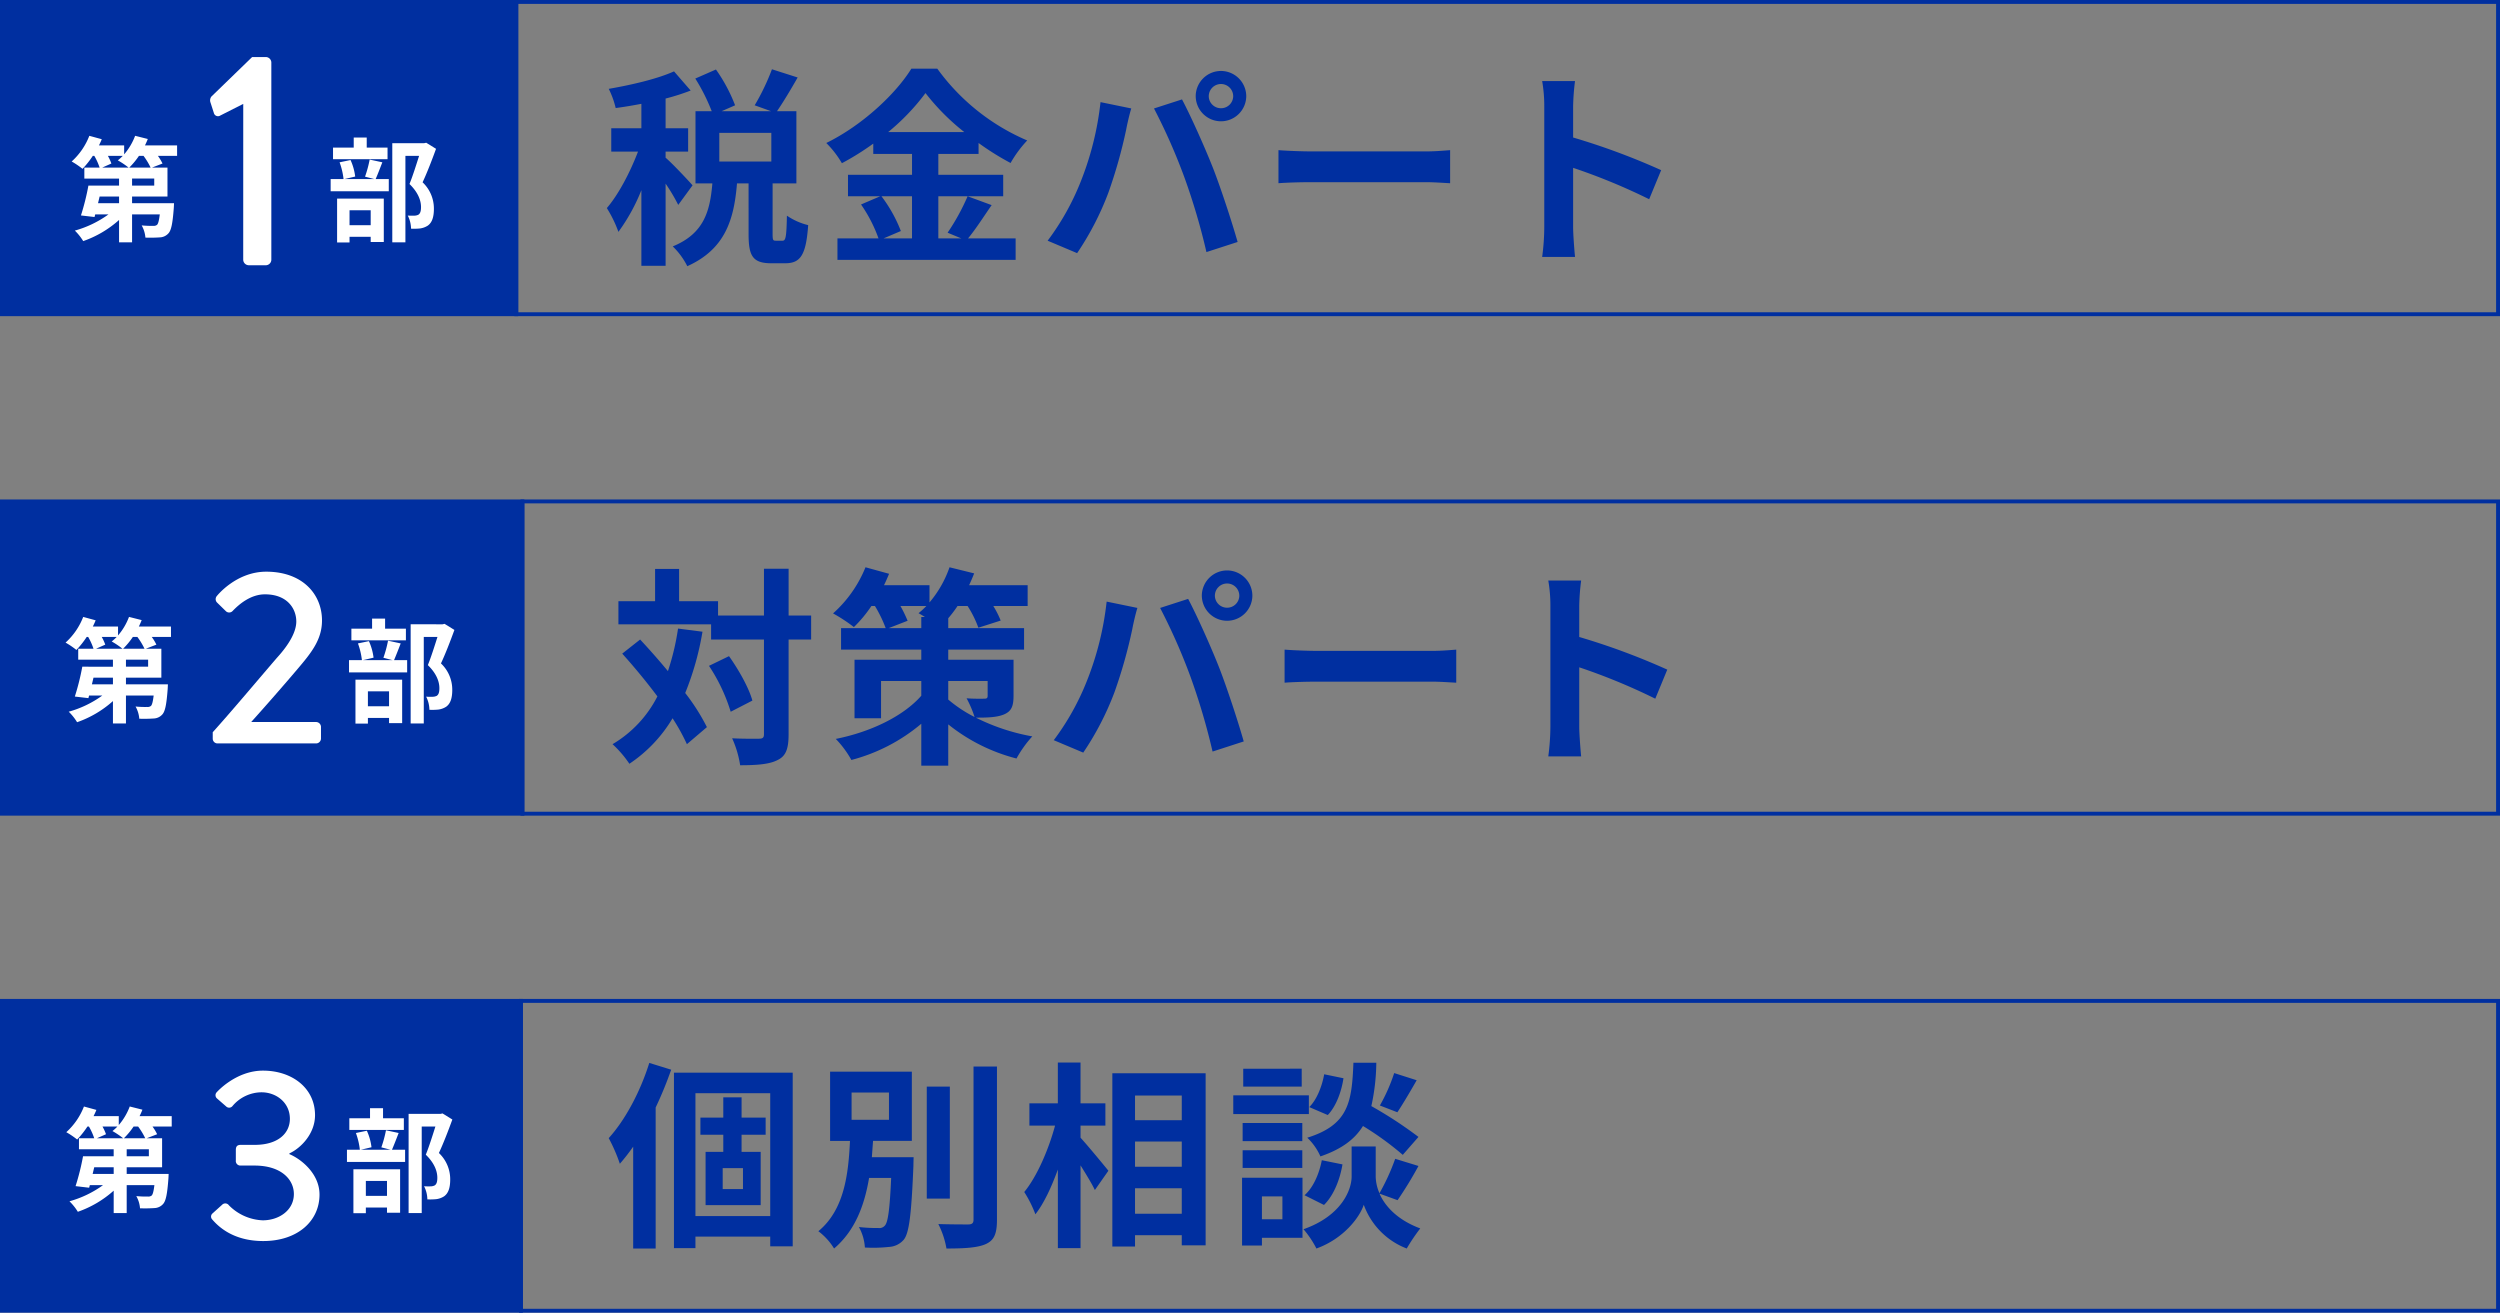 <svg xmlns="http://www.w3.org/2000/svg" width="641" height="336.573" viewBox="0 0 641 336.573">
  <rect x="0" y="0" width="641" height="336.573" fill="#808080" stroke="none"/>
  <g id="グループ_7898" data-name="グループ 7898" transform="translate(-639.298 -9284.191)">
    <g id="グループ_7894" data-name="グループ 7894">
      <g id="グループ_7768" data-name="グループ 7768">
        <path id="パス_5490" data-name="パス 5490" d="M0,0H508.127V80.065H0Z" transform="translate(771.67 9284.691)" fill="none" stroke="#002fa0" stroke-width="1"/>
        <rect id="長方形_8074" data-name="長方形 8074" width="131.872" height="80.065" transform="translate(639.798 9284.691)" fill="#002fa0" stroke="#002fa0" stroke-width="1"/>
        <g id="グループ_7163" data-name="グループ 7163" transform="translate(693.174 9298.82)">
          <g id="グループ_6176" data-name="グループ 6176" transform="translate(0 0)">
            <path id="パス_271" data-name="パス 271" d="M659.185,1502.788l-5.884,2.983a1.086,1.086,0,0,1-1.618-.55l-.882-2.748a1.6,1.6,0,0,1,.22-1.569l10.443-10.126h3.6a1.436,1.436,0,0,1,1.324,1.49v50.4a1.437,1.437,0,0,1-1.324,1.491h-4.487a1.446,1.446,0,0,1-1.4-1.491Z" transform="translate(-650.693 -1490.779)" fill="#fff"/>
          </g>
        </g>
        <path id="パス_9294" data-name="パス 9294" d="M15.66-21.779H10.324V-24.36H6.989v2.581H1.682v2.987H15.66ZM11.339-5.713v3.828H5.916V-5.713ZM2.726,2.552h3.19V1.1h5.423V2.436H14.7V-8.7H2.726ZM11.078-18.7a30.367,30.367,0,0,1-1.189,4.379l2.349.609H4.64l2.726-.638a14.6,14.6,0,0,0-1.189-4.234l-2.813.58a18.292,18.292,0,0,1,1.015,4.292H1.073v3.132H15.979v-3.132H12.615c.493-1.131,1.1-2.7,1.711-4.292Zm14.5-4.321-.522.116H16.878V2.523h3.364V-19.662h3.509c-.7,2.2-1.624,5.162-2.465,7.221,2.32,2.262,2.958,4.35,2.958,5.916,0,.986-.174,1.653-.7,1.972a2.44,2.44,0,0,1-1.073.232,16.042,16.042,0,0,1-1.624-.029,7.688,7.688,0,0,1,.841,3.364,15,15,0,0,0,2.32-.058,4.878,4.878,0,0,0,1.972-.725c1.1-.783,1.566-2.2,1.566-4.321a9.258,9.258,0,0,0-2.9-6.786c1.16-2.465,2.436-5.8,3.451-8.584Z" transform="translate(723.003 9343.809)" fill="#fff"/>
        <path id="パス_9295" data-name="パス 9295" d="M15.37-16.646a19.172,19.172,0,0,0,2.494-3.016h1.16a17.791,17.791,0,0,1,1.827,3.016Zm6.409,4.611H16.095v-1.8h5.684ZM12.76-7.511H7.366l.406-1.711H12.76Zm.957-12.151a11.83,11.83,0,0,1-1.276,1.16A20.845,20.845,0,0,1,15.2-16.646H8.439l2.349-1.044a12.522,12.522,0,0,0-.9-1.972Zm13.92-2.668H19.4c.261-.551.522-1.1.725-1.653L16.878-24.8a15.746,15.746,0,0,1-2.813,4.756V-22.33H7.6c.261-.522.522-1.073.725-1.595l-3.19-.87A17.239,17.239,0,0,1,.609-18.212a21.276,21.276,0,0,1,2.784,1.885,23.48,23.48,0,0,0,2.639-3.335h.377a15.8,15.8,0,0,1,1.363,3.016H3.857v2.813h8.9v1.8H4.9A61.466,61.466,0,0,1,2.987-4.379l3.48.406.174-.667h3.393A26.97,26.97,0,0,1,1.421-.493,13.714,13.714,0,0,1,3.567,2.2,27.14,27.14,0,0,0,12.76-3.219V2.523h3.335V-4.64H23.2c-.2,1.6-.406,2.378-.7,2.668a1.371,1.371,0,0,1-.986.261,23.908,23.908,0,0,1-2.958-.116,7.609,7.609,0,0,1,.957,3.132A35.124,35.124,0,0,0,23.2,1.247,3.087,3.087,0,0,0,25.4.232c.754-.783,1.1-2.639,1.392-6.525.029-.406.058-1.218.058-1.218H16.095V-9.222h9.077v-7.424H21.2l2.7-1.044a12.7,12.7,0,0,0-1.189-1.972h4.93Z" transform="translate(657.066 9343.809)" fill="#fff"/>
      </g>
      <g id="グループ_7769" data-name="グループ 7769">
        <rect id="長方形_8075" data-name="長方形 8075" width="506.558" height="80.065" transform="translate(773.24 9412.756)" fill="none" stroke="#002fa0" stroke-width="1"/>
        <rect id="長方形_8076" data-name="長方形 8076" width="133.442" height="80.065" transform="translate(639.798 9412.756)" fill="#002fa0" stroke="#002fa0" stroke-width="1"/>
        <path id="パス_9297" data-name="パス 9297" d="M15.66-21.779H10.324V-24.36H6.989v2.581H1.682v2.987H15.66ZM11.339-5.713v3.828H5.916V-5.713ZM2.726,2.552h3.19V1.1h5.423V2.436H14.7V-8.7H2.726ZM11.078-18.7a30.367,30.367,0,0,1-1.189,4.379l2.349.609H4.64l2.726-.638a14.6,14.6,0,0,0-1.189-4.234l-2.813.58a18.292,18.292,0,0,1,1.015,4.292H1.073v3.132H15.979v-3.132H12.615c.493-1.131,1.1-2.7,1.711-4.292Zm14.5-4.321-.522.116H16.878V2.523h3.364V-19.662h3.509c-.7,2.2-1.624,5.162-2.465,7.221,2.32,2.262,2.958,4.35,2.958,5.916,0,.986-.174,1.653-.7,1.972a2.44,2.44,0,0,1-1.073.232,16.042,16.042,0,0,1-1.624-.029,7.688,7.688,0,0,1,.841,3.364,15,15,0,0,0,2.32-.058,4.878,4.878,0,0,0,1.972-.725c1.1-.783,1.566-2.2,1.566-4.321a9.258,9.258,0,0,0-2.9-6.786c1.16-2.465,2.436-5.8,3.451-8.584Z" transform="translate(727.712 9467.166)" fill="#fff"/>
        <g id="グループ_7164" data-name="グループ 7164" transform="translate(693.843 9430.771)">
          <g id="グループ_6178" data-name="グループ 6178" transform="translate(0 0)">
            <path id="パス_272" data-name="パス 272" d="M748.691,1536.074c4.833-5.361,11.627-13.467,16.461-19.082,3.266-3.575,4.964-6.765,4.964-9.317,0-3.255-2.286-6.958-8.033-6.958-3.592,0-6.534,2.426-8.3,4.277a1.209,1.209,0,0,1-1.764,0l-2.221-2.171a1.234,1.234,0,0,1-.066-1.659s4.9-6.255,12.674-6.255c9.34,0,14.3,5.807,14.3,12.509,0,4.915-2.744,8.3-6.271,12.446-3.461,4.084-8.034,9.317-11.888,13.594h16.658a1.27,1.27,0,0,1,1.241,1.212v3.063a1.27,1.27,0,0,1-1.241,1.212H749.932a1.225,1.225,0,0,1-1.241-1.212Z" transform="translate(-748.691 -1494.91)" fill="#fff"/>
          </g>
        </g>
        <path id="パス_9296" data-name="パス 9296" d="M15.37-16.646a19.172,19.172,0,0,0,2.494-3.016h1.16a17.791,17.791,0,0,1,1.827,3.016Zm6.409,4.611H16.095v-1.8h5.684ZM12.76-7.511H7.366l.406-1.711H12.76Zm.957-12.151a11.83,11.83,0,0,1-1.276,1.16A20.845,20.845,0,0,1,15.2-16.646H8.439l2.349-1.044a12.522,12.522,0,0,0-.9-1.972Zm13.92-2.668H19.4c.261-.551.522-1.1.725-1.653L16.878-24.8a15.746,15.746,0,0,1-2.813,4.756V-22.33H7.6c.261-.522.522-1.073.725-1.595l-3.19-.87A17.239,17.239,0,0,1,.609-18.212a21.276,21.276,0,0,1,2.784,1.885,23.48,23.48,0,0,0,2.639-3.335h.377a15.8,15.8,0,0,1,1.363,3.016H3.857v2.813h8.9v1.8H4.9A61.466,61.466,0,0,1,2.987-4.379l3.48.406.174-.667h3.393A26.97,26.97,0,0,1,1.421-.493,13.714,13.714,0,0,1,3.567,2.2,27.14,27.14,0,0,0,12.76-3.219V2.523h3.335V-4.64H23.2c-.2,1.6-.406,2.378-.7,2.668a1.371,1.371,0,0,1-.986.261,23.908,23.908,0,0,1-2.958-.116,7.609,7.609,0,0,1,.957,3.132A35.124,35.124,0,0,0,23.2,1.247,3.087,3.087,0,0,0,25.4.232c.754-.783,1.1-2.639,1.392-6.525.029-.406.058-1.218.058-1.218H16.095V-9.222h9.077v-7.424H21.2l2.7-1.044a12.7,12.7,0,0,0-1.189-1.972h4.93Z" transform="translate(655.497 9467.166)" fill="#fff"/>
      </g>
      <g id="グループ_7770" data-name="グループ 7770">
        <rect id="長方形_8077" data-name="長方形 8077" width="133.066" height="79.442" transform="translate(639.798 9540.822)" fill="#002fa0" stroke="#002fa0" stroke-width="1"/>
        <rect id="長方形_8078" data-name="長方形 8078" width="506.935" height="79.442" transform="translate(772.863 9540.822)" fill="none" stroke="#002fa0" stroke-width="1"/>
        <g id="グループ_7165" data-name="グループ 7165" transform="translate(693.422 9558.695)">
          <g id="グループ_6180" data-name="グループ 6180" transform="translate(0 0)">
            <path id="パス_273" data-name="パス 273" d="M853.9,1531.55l2.491-2.247a1.131,1.131,0,0,1,1.723.125,12.865,12.865,0,0,0,8.687,3.869c4.15,0,7.982-2.558,7.982-6.741,0-3.744-3.257-7.3-10.09-7.3h-3.577a1.165,1.165,0,0,1-1.213-1.311v-2.685c0-.937.383-1.311,1.277-1.311h3.576c6,0,9.005-2.995,9.005-6.678,0-4.182-3.514-6.8-7.281-6.8a9.808,9.808,0,0,0-7.408,3.495,1.1,1.1,0,0,1-1.661.125l-2.363-2.06a1.1,1.1,0,0,1,0-1.623s4.853-5.493,11.814-5.493c7.407,0,13.347,4.432,13.347,11.423,0,4.805-3.7,8.489-6.578,9.8v.188c3,1.249,7.727,4.994,7.727,10.362,0,6.8-5.62,11.921-14.433,11.921-7.919,0-11.686-3.932-13.092-5.554A1.056,1.056,0,0,1,853.9,1531.55Z" transform="translate(-853.559 -1494.91)" fill="#fff"/>
          </g>
        </g>
        <path id="パス_9298" data-name="パス 9298" d="M15.66-21.779H10.324V-24.36H6.989v2.581H1.682v2.987H15.66ZM11.339-5.713v3.828H5.916V-5.713ZM2.726,2.552h3.19V1.1h5.423V2.436H14.7V-8.7H2.726ZM11.078-18.7a30.367,30.367,0,0,1-1.189,4.379l2.349.609H4.64l2.726-.638a14.6,14.6,0,0,0-1.189-4.234l-2.813.58a18.292,18.292,0,0,1,1.015,4.292H1.073v3.132H15.979v-3.132H12.615c.493-1.131,1.1-2.7,1.711-4.292Zm14.5-4.321-.522.116H16.878V2.523h3.364V-19.662h3.509c-.7,2.2-1.624,5.162-2.465,7.221,2.32,2.262,2.958,4.35,2.958,5.916,0,.986-.174,1.653-.7,1.972a2.44,2.44,0,0,1-1.073.232,16.042,16.042,0,0,1-1.624-.029,7.688,7.688,0,0,1,.841,3.364,15,15,0,0,0,2.32-.058,4.878,4.878,0,0,0,1.972-.725c1.1-.783,1.566-2.2,1.566-4.321a9.258,9.258,0,0,0-2.9-6.786c1.16-2.465,2.436-5.8,3.451-8.584Z" transform="translate(727.185 9592.695)" fill="#fff"/>
        <path id="パス_9299" data-name="パス 9299" d="M15.37-16.646a19.172,19.172,0,0,0,2.494-3.016h1.16a17.791,17.791,0,0,1,1.827,3.016Zm6.409,4.611H16.095v-1.8h5.684ZM12.76-7.511H7.366l.406-1.711H12.76Zm.957-12.151a11.83,11.83,0,0,1-1.276,1.16A20.845,20.845,0,0,1,15.2-16.646H8.439l2.349-1.044a12.522,12.522,0,0,0-.9-1.972Zm13.92-2.668H19.4c.261-.551.522-1.1.725-1.653L16.878-24.8a15.746,15.746,0,0,1-2.813,4.756V-22.33H7.6c.261-.522.522-1.073.725-1.595l-3.19-.87A17.239,17.239,0,0,1,.609-18.212a21.276,21.276,0,0,1,2.784,1.885,23.48,23.48,0,0,0,2.639-3.335h.377a15.8,15.8,0,0,1,1.363,3.016H3.857v2.813h8.9v1.8H4.9A61.466,61.466,0,0,1,2.987-4.379l3.48.406.174-.667h3.393A26.97,26.97,0,0,1,1.421-.493,13.714,13.714,0,0,1,3.567,2.2,27.14,27.14,0,0,0,12.76-3.219V2.523h3.335V-4.64H23.2c-.2,1.6-.406,2.378-.7,2.668a1.371,1.371,0,0,1-.986.261,23.908,23.908,0,0,1-2.958-.116,7.609,7.609,0,0,1,.957,3.132A35.124,35.124,0,0,0,23.2,1.247,3.087,3.087,0,0,0,25.4.232c.754-.783,1.1-2.639,1.392-6.525.029-.406.058-1.218.058-1.218H16.095V-9.222h9.077v-7.424H21.2l2.7-1.044a12.7,12.7,0,0,0-1.189-1.972h4.93Z" transform="translate(655.687 9592.695)" fill="#fff"/>
      </g>
    </g>
    <path id="パス_9282" data-name="パス 9282" d="M23.22-15.984c-1.026-1.188-5.454-5.886-6.912-7.074v-1.566h5.778v-5.994H16.308v-7.614a56.306,56.306,0,0,0,6.426-2.052L18.468-45.2c-4.158,1.89-10.8,3.456-16.74,4.482A22.259,22.259,0,0,1,3.51-35.8c2.106-.27,4.32-.648,6.588-1.08v6.264H2.376v5.994H9.234c-2,5.238-4.968,10.962-7.992,14.472a31.877,31.877,0,0,1,2.97,6.1A47.988,47.988,0,0,0,10.1-14.742V4.644h6.21v-21.06a47.318,47.318,0,0,1,3.24,5.454Zm20.2-6.1H30.078V-29.43H43.416Zm1.134,20.3c-.7,0-.81-.162-.81-1.782V-16.47h6.1V-34.992H44.874c1.566-2.268,3.51-5.508,5.292-8.64l-6.588-2.106A58.023,58.023,0,0,1,39.15-36.5l4.212,1.512H30.672L34.128-36.5a41.464,41.464,0,0,0-4.914-9.18l-5.292,2.322a48.615,48.615,0,0,1,4.212,8.37H23.976V-16.47H28.3C27.7-9.4,26.19-3.618,18.144-.324A18.638,18.638,0,0,1,21.87,4.752C31.59.378,33.858-7.182,34.614-16.47h2.97V-3.51C37.584,2.106,38.61,4,43.416,4H46.98c3.888,0,5.346-2.052,5.886-9.774a16.671,16.671,0,0,1-5.454-2.43c-.108,5.616-.324,6.426-1.134,6.426ZM79.488-13.176v10.8H72.2l4.428-1.89a36.431,36.431,0,0,0-4.968-8.91Zm-6.1-16.47a56.331,56.331,0,0,0,9.558-9.99,57.617,57.617,0,0,0,9.936,9.99Zm20.358,16.47a56.087,56.087,0,0,1-5.13,9.342l3.51,1.458H86.238v-10.8H102.87v-5.508H86.238V-24.03H96.552v-2.808a68.25,68.25,0,0,0,8.208,5.13,30.164,30.164,0,0,1,4.266-5.778A55.174,55.174,0,0,1,85.968-45.9H79.326c-4,6.48-12.636,14.58-21.816,19.062a25.171,25.171,0,0,1,4,5.184,69.01,69.01,0,0,0,8.046-5.022v2.646h9.936v5.346H63.072v5.508h8.262L66.42-11.07A37.1,37.1,0,0,1,70.9-2.376H60.372V3.132h45.684V-2.376h-12.2c1.89-2.268,4-5.562,6.048-8.532Zm61.83-25.65a3.134,3.134,0,0,1,3.132-3.132,3.134,3.134,0,0,1,3.132,3.132,3.123,3.123,0,0,1-3.132,3.078A3.123,3.123,0,0,1,155.574-38.826Zm-3.348,0a6.488,6.488,0,0,0,6.48,6.426,6.488,6.488,0,0,0,6.48-6.426,6.5,6.5,0,0,0-6.48-6.48A6.5,6.5,0,0,0,152.226-38.826ZM122.688-16.794a65.061,65.061,0,0,1-8.424,15.012l7.56,3.186a74.244,74.244,0,0,0,7.992-15.444,125.728,125.728,0,0,0,4.59-16.254c.216-1.188.81-3.834,1.3-5.4l-7.884-1.62A77.809,77.809,0,0,1,122.688-16.794Zm26.676-1.134A166.85,166.85,0,0,1,154.98,1.134l7.992-2.592C161.46-6.8,158.6-15.444,156.708-20.3c-2.052-5.238-5.778-13.554-7.992-17.712l-7.182,2.322A151.27,151.27,0,0,1,149.364-17.928ZM173.448-25v8.478c2-.162,5.616-.27,8.694-.27h29c2.268,0,5.022.216,6.318.27V-25c-1.4.108-3.78.324-6.318.324h-29C179.334-24.678,175.392-24.84,173.448-25ZM241.6-5.184a59.31,59.31,0,0,1-.54,7.56h8.424c-.216-2.214-.486-5.994-.486-7.56V-20.466a155.973,155.973,0,0,1,19.494,8.046l3.078-7.452a176.367,176.367,0,0,0-22.572-8.37v-7.992a58.714,58.714,0,0,1,.486-6.48h-8.424a37.486,37.486,0,0,1,.54,6.48Z" transform="translate(793.649 9347.691)" fill="#002fa0"/>
    <path id="パス_9284" data-name="パス 9284" d="M11.067-43.1C8.772-35.751,4.9-28.458.663-23.817a42.839,42.839,0,0,1,2.856,6.579,52.329,52.329,0,0,0,3.417-4.386V4.488H12.7V-31.671a96.96,96.96,0,0,0,3.978-9.69ZM35.088-10.761h-5.2v-5.355h5.2ZM40.9-24.684V-29.07H34.731v-5.2H30.039v5.2H24.174v4.386h5.865V-20.3H25.5V-6.63H39.627V-20.3h-4.9v-4.386ZM22.9-3.825V-35.343H42.075V-3.825ZM17.391-40.6V4.386H22.9V1.428H42.075v2.5h5.763V-40.6Zm45.543,5.1h9.588v6.987H62.934Zm5.2,16.575c.1-1.377.2-2.805.306-4.182h9.945V-40.851H57.426V-23.1h5.1C62.118-14.637,61.1-5.457,54.417.051a15.934,15.934,0,0,1,4.029,4.437c5.406-4.59,7.8-11.118,8.976-18.1h5.661C72.726-5.559,72.267-2.3,71.5-1.428a1.837,1.837,0,0,1-1.683.663,41.09,41.09,0,0,1-5-.255,12.437,12.437,0,0,1,1.53,5.253,37.633,37.633,0,0,0,6.171-.153,5.336,5.336,0,0,0,3.825-1.887c1.377-1.734,1.938-6.63,2.448-18.921,0-.714.051-2.193.051-2.193ZM88.128-37.026H82.212V-8.313h5.916ZM94.2-42.177v39.27c0,.918-.408,1.224-1.377,1.224-1.071,0-4.335,0-7.65-.1a22.162,22.162,0,0,1,2.091,6.273c4.641,0,8.058-.2,10.149-1.173s2.8-2.652,2.8-6.222v-39.27ZM121.635-27.03h6.375v-5.712h-6.375V-43.2h-5.814v10.455h-7.293v5.712h6.579c-1.632,6.069-4.59,13-7.9,17.034a29.888,29.888,0,0,1,2.856,5.712c2.193-2.8,4.131-6.987,5.763-11.475V4.386h5.814V-16.83c1.428,2.3,2.907,4.692,3.672,6.324l3.468-4.947c-1.02-1.275-5.355-6.528-7.14-8.466ZM135.609-4.437v-6.528h11.985v6.528ZM147.594-22.95v6.477H135.609V-22.95Zm0-11.781v6.324H135.609v-6.324Zm-17.8-5.712V3.978h5.814V1.071h11.985v2.6h6.12V-40.443Zm72.267-.051a44.792,44.792,0,0,1-3.672,8.313l4.488,1.734c1.428-2.142,3.264-5.253,4.947-8.211Zm6.222,16.371A106.037,106.037,0,0,0,196.2-32.028a53.8,53.8,0,0,0,1.275-11.118h-5.865c-.408,10.1-1.224,15.912-11.832,19.227a14.864,14.864,0,0,1,3.366,4.794c5.508-1.887,8.823-4.437,10.914-7.8a76.354,76.354,0,0,1,10.2,7.4ZM184.059-6.681c2.5-2.448,4.08-6.477,4.743-10.4l-5.3-1.071c-.663,3.468-2.193,7.038-4.437,8.976Zm.051-33.507c-.561,3.162-1.938,6.579-3.825,8.415l4.743,2.04c2.193-2.3,3.519-6.069,4.029-9.435Zm-5.763-1.428H163.353v4.59h14.994Zm1.836,6.834H160.8v4.794h19.38ZM178.5-27.693H163.2v4.641h15.3ZM163.2-16.167h15.3v-4.539H163.2Zm10.2,7.293v5.865h-5.253V-8.874Zm5.151-4.794h-15.5V3.723h5.1V1.734h10.4Zm24.378,5.763a98.094,98.094,0,0,0,5.355-8.772l-5.967-1.836a55.138,55.138,0,0,1-4.029,8.823,10.988,10.988,0,0,1-.969-4.284v-7.7h-6.171v7.7c0,3.417-2.6,10.1-12.342,13.515a25.421,25.421,0,0,1,3.315,4.947c7.038-2.55,11.118-8.058,12.138-11.22a18.87,18.87,0,0,0,11.016,11.22,47.922,47.922,0,0,1,3.468-5.151c-6.018-2.244-9.078-5.814-10.455-8.925Z" transform="translate(794.709 9599.822)" fill="#002fa0"/>
    <path id="パス_9283" data-name="パス 9283" d="M17.928-30.4a63.294,63.294,0,0,1-2.592,10.908c-2.376-2.862-4.806-5.616-7.128-8.1l-4.59,3.618c2.97,3.294,6.156,7.128,9.018,10.962A29.98,29.98,0,0,1,1.134-.756a28.154,28.154,0,0,1,4.32,5.022A36.31,36.31,0,0,0,16.524-7.4,50.412,50.412,0,0,1,20.2-.756l5.13-4.374a53.5,53.5,0,0,0-5.562-8.748,73.784,73.784,0,0,0,4.428-15.714Zm7.938,9.558A45,45,0,0,1,31.428-9.072l5.562-2.862c-.864-3.186-3.456-7.83-5.994-11.394ZM52.056-33.75H46.278V-45.738H39.96V-33.75H28.188v-3.672H18.2v-8.262H12.042v8.262h-9.4v5.94h23.76v3.888H39.96v24.3c0,.864-.324,1.134-1.3,1.134-.918,0-3.834.054-6.858-.108a26.457,26.457,0,0,1,2.052,6.912c4.482,0,7.668-.27,9.72-1.4,2.052-1.026,2.7-2.916,2.7-6.534v-24.3h5.778ZM87.21-16.956h10.1v3.78c0,.594-.216.756-.864.756-.594,0-2.808.054-4.536-.108A27.383,27.383,0,0,1,93.96-7.722,34.035,34.035,0,0,1,87.21-12.2ZM71.928-30.51l4.86-1.89a33.422,33.422,0,0,0-1.836-3.78h6.642a21.167,21.167,0,0,1-2,1.836q.729.405,1.62.972H80.3v2.862Zm32.022,8.1H87.21V-25h19.44V-30.51H87.21v-2.538a29.692,29.692,0,0,0,2.376-3.132h2.592a27.649,27.649,0,0,1,2.754,5.562l5.724-1.836a24.236,24.236,0,0,0-1.89-3.726h8.8v-5.346H92.556c.486-1.026.918-2.052,1.3-3.024l-6.318-1.566A28.144,28.144,0,0,1,82.4-37.1v-4.428H70.74c.486-.972.918-2,1.3-2.916l-6.048-1.674A31.706,31.706,0,0,1,57.672-34.29a41.526,41.526,0,0,1,5.346,3.51,33.057,33.057,0,0,0,4.482-5.4h.918a33.651,33.651,0,0,1,2.754,5.67H59.724V-25H80.3v2.592H63.18V-7.4h6.8v-9.558H80.3v3.78c-4.59,5.238-12.96,9.288-21.924,11.07a25.894,25.894,0,0,1,4,5.4A45.811,45.811,0,0,0,80.3-5.994V4.752H87.21V-5.832a46.33,46.33,0,0,0,17.5,8.748,29.4,29.4,0,0,1,4.05-5.67A53,53,0,0,1,94.284-7.56c2.916,0,5.346-.054,7.182-.81,1.944-.81,2.484-2.106,2.484-4.806Zm51.624-16.416a3.134,3.134,0,0,1,3.132-3.132,3.134,3.134,0,0,1,3.132,3.132,3.123,3.123,0,0,1-3.132,3.078A3.123,3.123,0,0,1,155.574-38.826Zm-3.348,0a6.488,6.488,0,0,0,6.48,6.426,6.488,6.488,0,0,0,6.48-6.426,6.5,6.5,0,0,0-6.48-6.48A6.5,6.5,0,0,0,152.226-38.826ZM122.688-16.794a65.061,65.061,0,0,1-8.424,15.012l7.56,3.186a74.244,74.244,0,0,0,7.992-15.444,125.728,125.728,0,0,0,4.59-16.254c.216-1.188.81-3.834,1.3-5.4l-7.884-1.62A77.809,77.809,0,0,1,122.688-16.794Zm26.676-1.134A166.85,166.85,0,0,1,154.98,1.134l7.992-2.592C161.46-6.8,158.6-15.444,156.708-20.3c-2.052-5.238-5.778-13.554-7.992-17.712l-7.182,2.322A151.27,151.27,0,0,1,149.364-17.928ZM173.448-25v8.478c2-.162,5.616-.27,8.694-.27h29c2.268,0,5.022.216,6.318.27V-25c-1.4.108-3.78.324-6.318.324h-29C179.334-24.678,175.392-24.84,173.448-25ZM241.6-5.184a59.31,59.31,0,0,1-.54,7.56h8.424c-.216-2.214-.486-5.994-.486-7.56V-20.466a155.973,155.973,0,0,1,19.494,8.046l3.078-7.452a176.367,176.367,0,0,0-22.572-8.37v-7.992a58.714,58.714,0,0,1,.486-6.48h-8.424a37.486,37.486,0,0,1,.54,6.48Z" transform="translate(795.219 9475.756)" fill="#002fa0"/>
  </g>
</svg>
